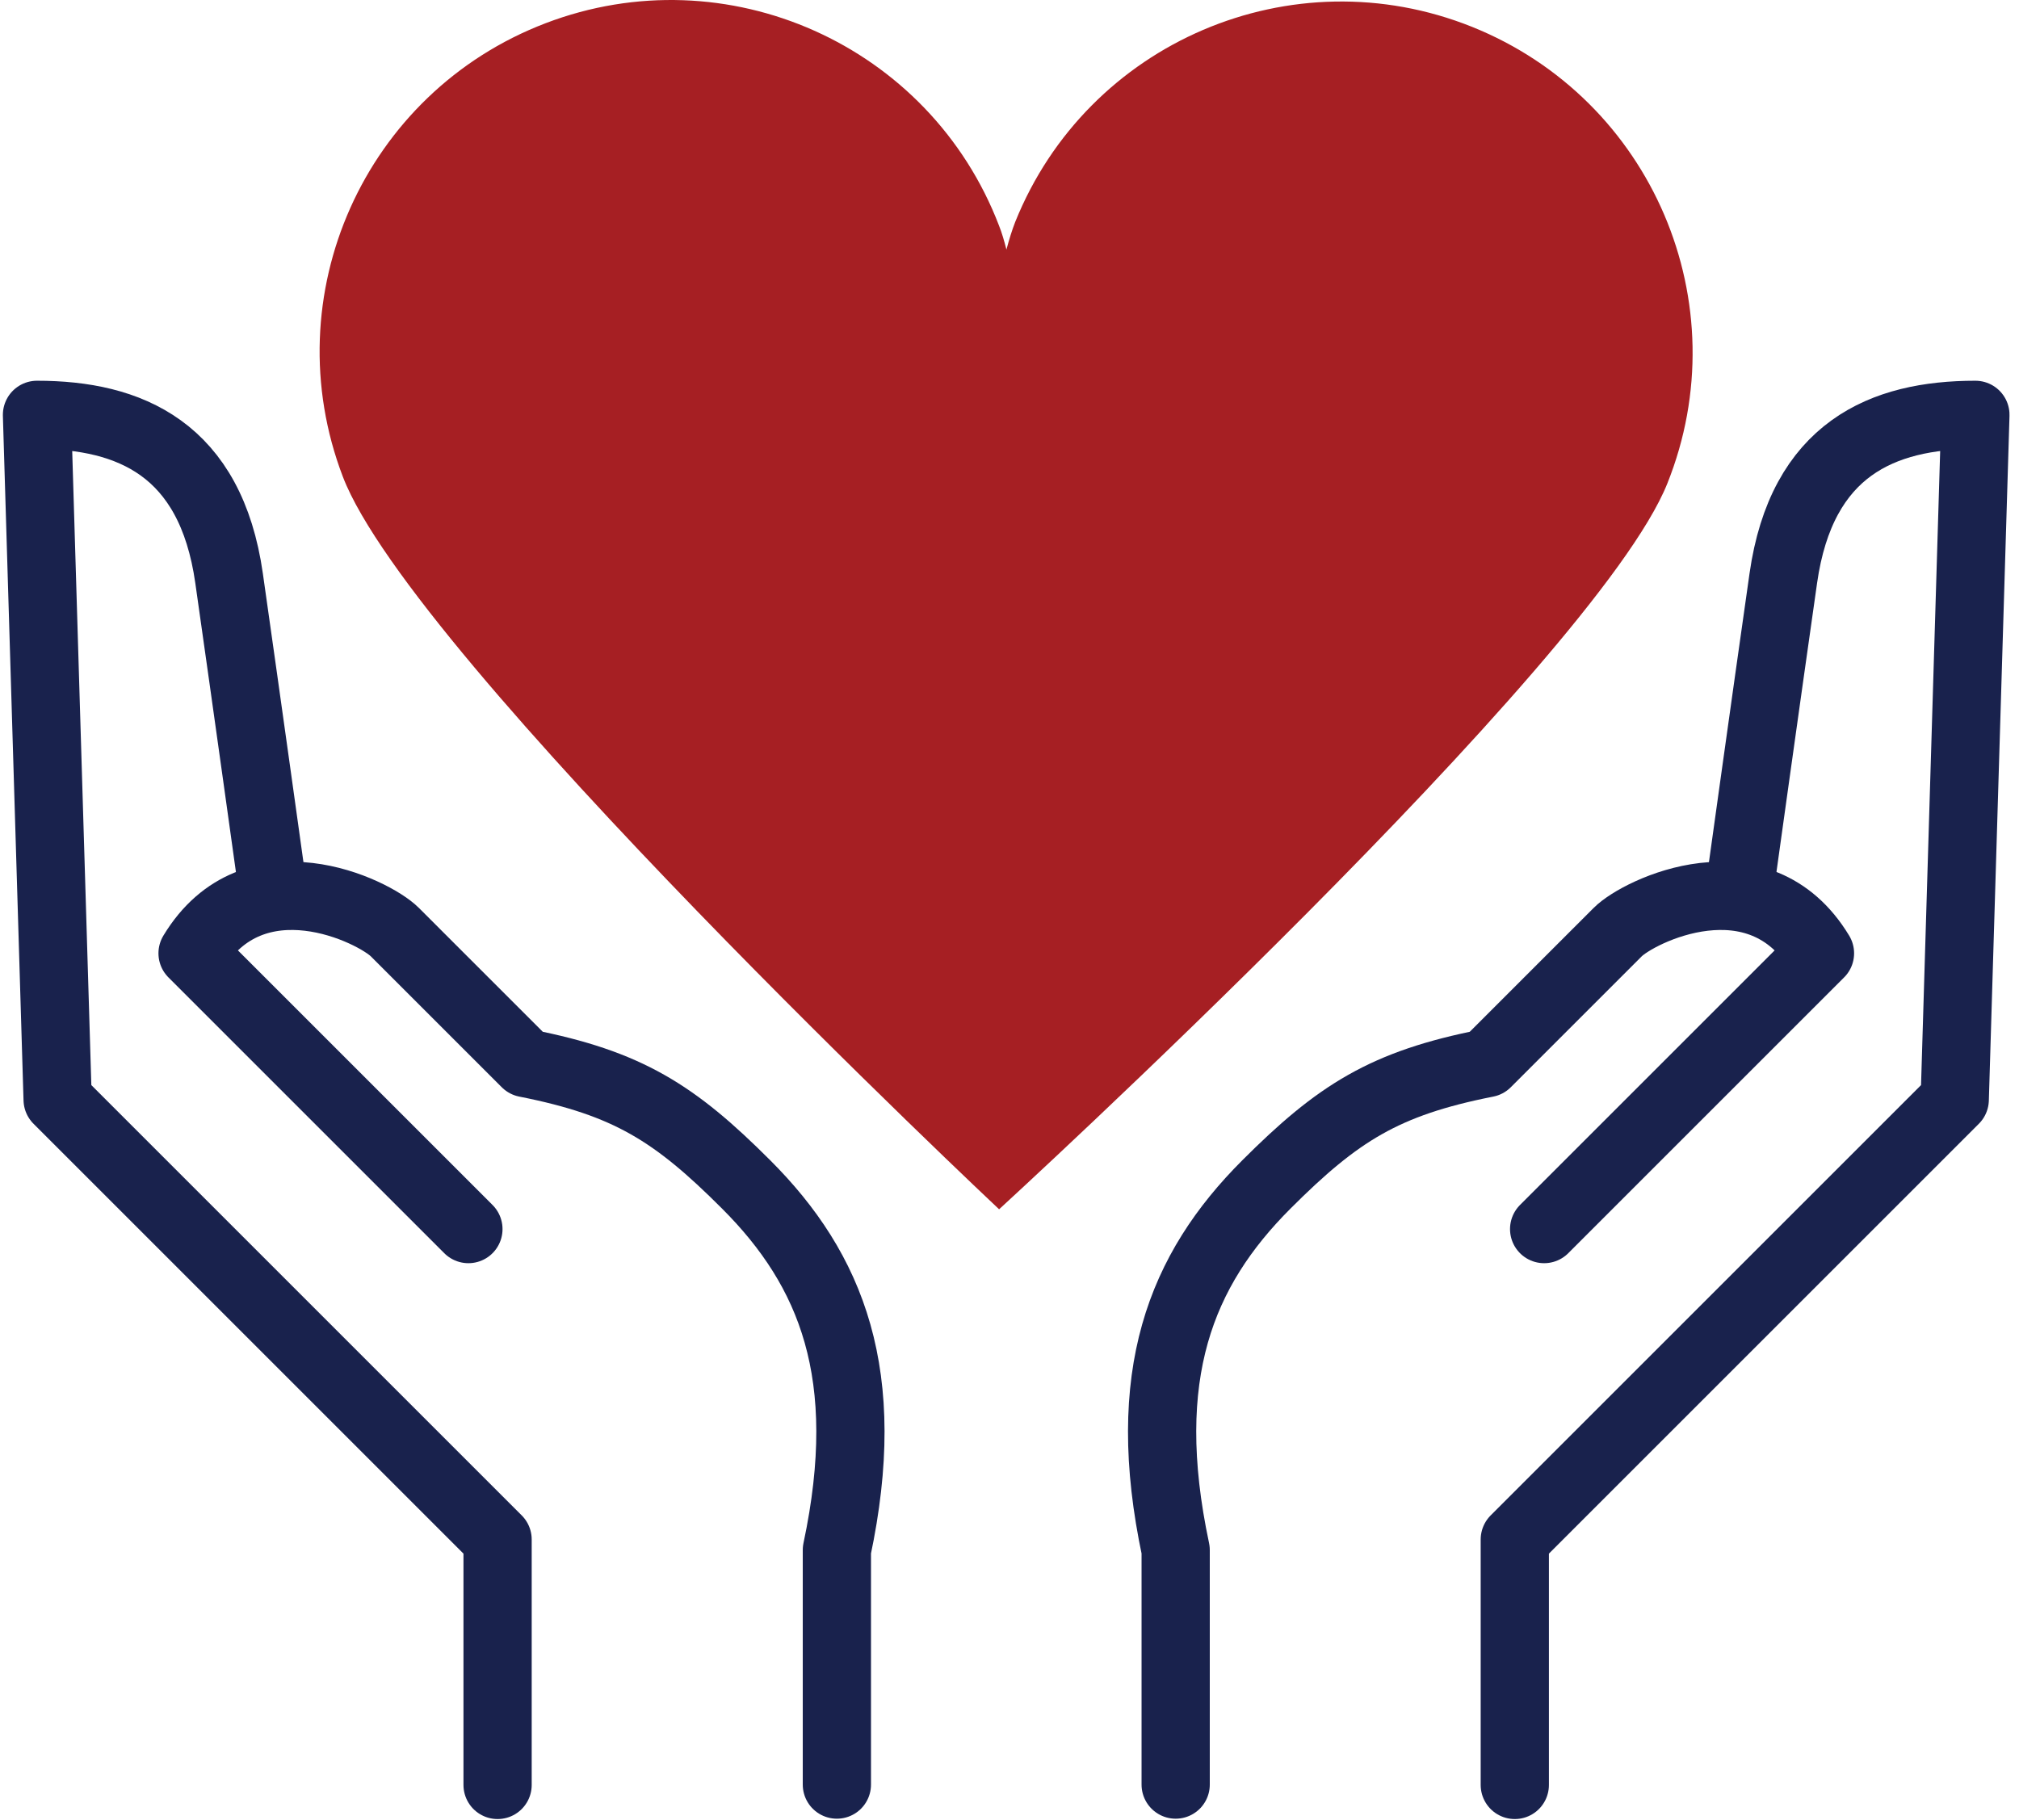 <?xml version="1.0" encoding="UTF-8"?>
<svg xmlns="http://www.w3.org/2000/svg" width="122" height="110" viewBox="0 0 122 110" fill="none">
  <path d="M60.382 73.076C60.609 72.869 96.398 40.08 100.748 29.226C105.108 18.34 99.831 5.992 88.946 1.621C78.071 -2.739 65.712 2.538 61.341 13.424C61.156 13.898 60.98 14.465 60.815 15.083C60.681 14.557 60.537 14.063 60.372 13.65C56.187 2.703 43.91 -2.78 32.963 1.405C22.016 5.59 16.532 17.866 20.718 28.813C24.902 39.76 60.372 73.086 60.372 73.086L60.382 73.076Z" fill="#A61F23"></path>
  <path d="M16.429 53.357C16.429 53.357 14.904 42.39 13.842 34.947C12.729 27.123 7.833 25.072 2.235 25.072L3.483 66.459L30.067 93.043V107.876" stroke="#19224D" stroke-width="4.123" stroke-linecap="round" stroke-linejoin="round"></path>
  <path d="M28.304 74.282L11.636 57.614C15.326 51.502 22.593 55.058 23.861 56.336L31.778 64.253C37.942 65.469 40.766 67.263 45.085 71.582C50.26 76.756 52.816 83.096 50.569 93.682V107.855" stroke="#19224D" stroke-width="4.123" stroke-linecap="round" stroke-linejoin="round"></path>
  <path d="M105.171 53.357C105.171 53.357 106.696 42.39 107.758 34.947C108.871 27.123 113.767 25.072 119.365 25.072L118.117 66.459L91.533 93.043V107.876" stroke="#19224D" stroke-width="4.123" stroke-linecap="round" stroke-linejoin="round"></path>
  <path d="M93.306 74.282L109.974 57.614C106.284 51.502 99.017 55.058 97.749 56.336L89.832 64.253C83.668 65.469 80.844 67.263 76.525 71.582C71.35 76.756 68.794 83.096 71.041 93.682V107.855" stroke="#19224D" stroke-width="4.123" stroke-linecap="round" stroke-linejoin="round"></path>
</svg>

